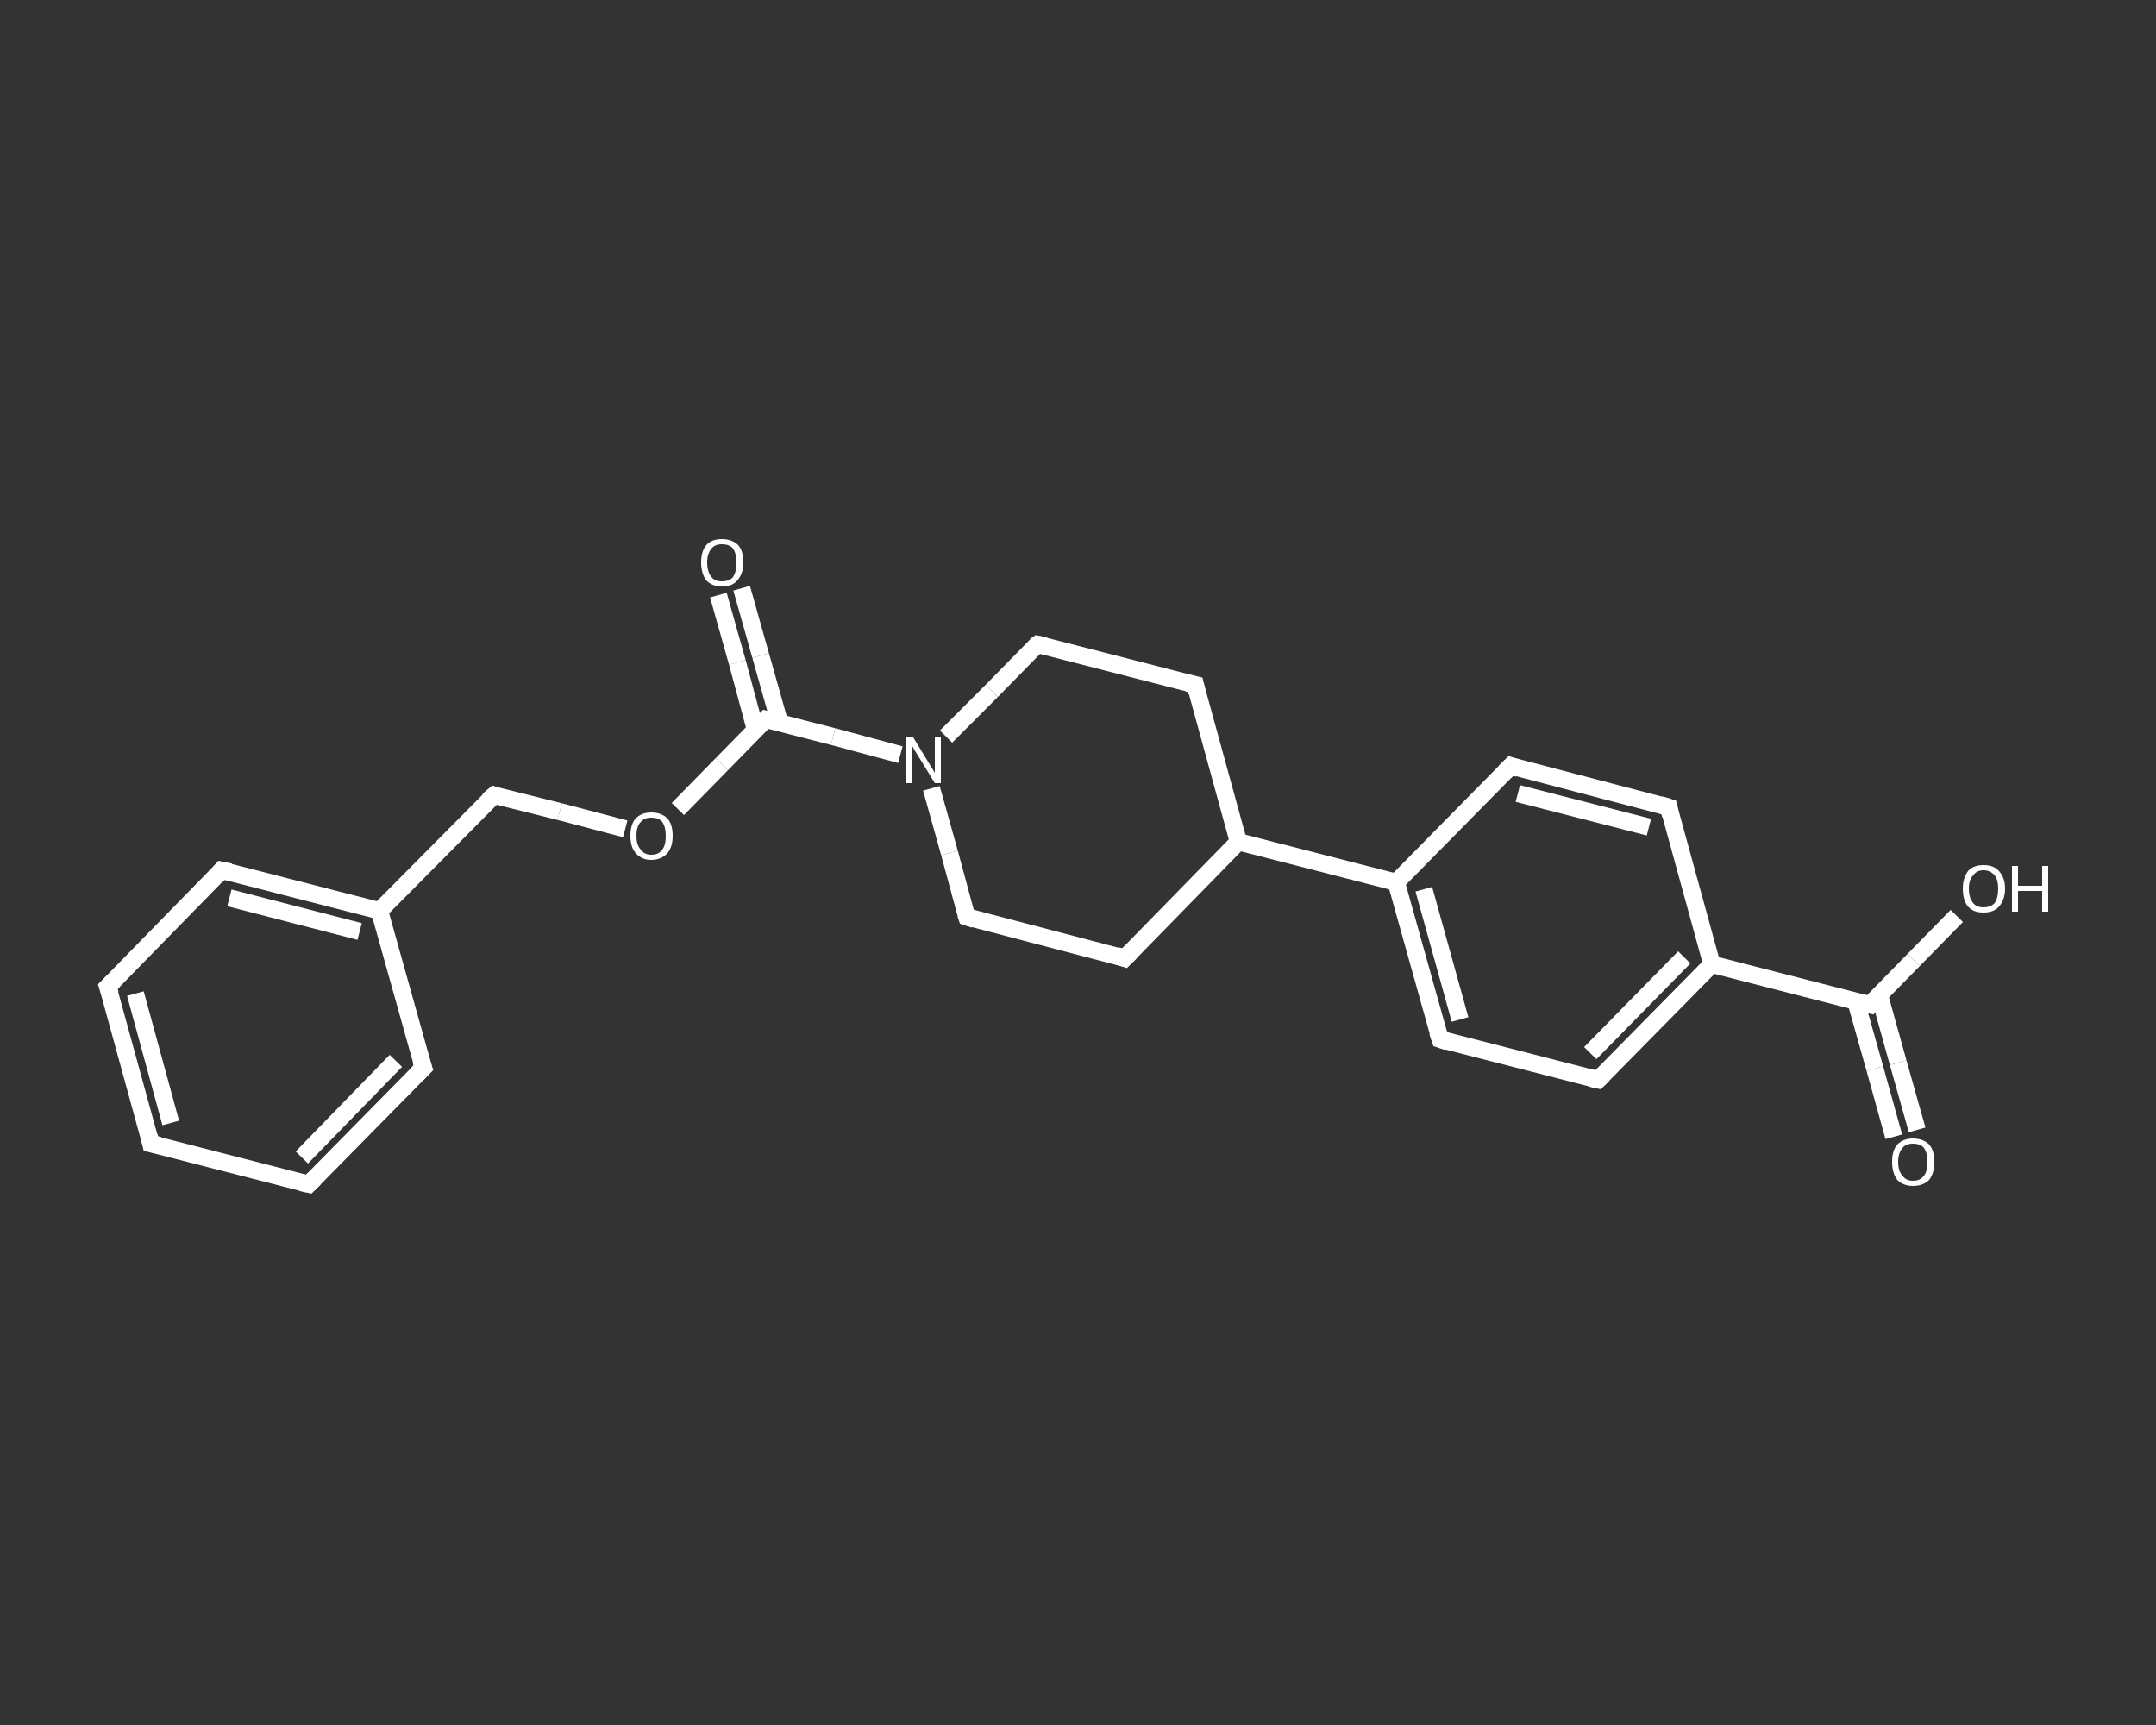 <?xml version='1.0' encoding='iso-8859-1'?>
<svg version='1.1' baseProfile='full'
              xmlns='http://www.w3.org/2000/svg'
                      xmlns:rdkit='http://www.rdkit.org/xml'
                      xmlns:xlink='http://www.w3.org/1999/xlink'
                  xml:space='preserve'
width='250px' height='200px' viewBox='0 0 250 200'>
<rect x="0" y="0" width="250" height="200" fill="#333333" stroke="none"/>
<!-- END OF HEADER -->
<rect style='opacity:1.0;fill:transparent;stroke:none' width='250.0' height='200.0' x='0.0' y='0.0'> </rect>
<path class='bond-0 atom-0 atom-1' d='M 219.6,131.8 L 217.4,123.9' style='fill:none;fill-rule:evenodd;stroke:#FFFFFF;stroke-width:2.0px;stroke-linecap:butt;stroke-linejoin:miter;stroke-opacity:1' />
<path class='bond-0 atom-0 atom-1' d='M 217.4,123.9 L 215.2,116.1' style='fill:none;fill-rule:evenodd;stroke:#FFFFFF;stroke-width:2.0px;stroke-linecap:butt;stroke-linejoin:miter;stroke-opacity:1' />
<path class='bond-0 atom-0 atom-1' d='M 222.3,131.0 L 220.1,123.2' style='fill:none;fill-rule:evenodd;stroke:#FFFFFF;stroke-width:2.0px;stroke-linecap:butt;stroke-linejoin:miter;stroke-opacity:1' />
<path class='bond-0 atom-0 atom-1' d='M 220.1,123.2 L 217.9,115.3' style='fill:none;fill-rule:evenodd;stroke:#FFFFFF;stroke-width:2.0px;stroke-linecap:butt;stroke-linejoin:miter;stroke-opacity:1' />
<path class='bond-1 atom-1 atom-2' d='M 216.8,116.5 L 221.9,111.3' style='fill:none;fill-rule:evenodd;stroke:#FFFFFF;stroke-width:2.0px;stroke-linecap:butt;stroke-linejoin:miter;stroke-opacity:1' />
<path class='bond-1 atom-1 atom-2' d='M 221.9,111.3 L 226.9,106.2' style='fill:none;fill-rule:evenodd;stroke:#FFFFFF;stroke-width:2.0px;stroke-linecap:butt;stroke-linejoin:miter;stroke-opacity:1' />
<path class='bond-2 atom-1 atom-3' d='M 216.8,116.5 L 198.5,111.8' style='fill:none;fill-rule:evenodd;stroke:#FFFFFF;stroke-width:2.0px;stroke-linecap:butt;stroke-linejoin:miter;stroke-opacity:1' />
<path class='bond-3 atom-3 atom-4' d='M 198.5,111.8 L 185.3,125.2' style='fill:none;fill-rule:evenodd;stroke:#FFFFFF;stroke-width:2.0px;stroke-linecap:butt;stroke-linejoin:miter;stroke-opacity:1' />
<path class='bond-3 atom-3 atom-4' d='M 195.3,111.0 L 184.4,122.1' style='fill:none;fill-rule:evenodd;stroke:#FFFFFF;stroke-width:2.0px;stroke-linecap:butt;stroke-linejoin:miter;stroke-opacity:1' />
<path class='bond-4 atom-4 atom-5' d='M 185.3,125.2 L 167.0,120.5' style='fill:none;fill-rule:evenodd;stroke:#FFFFFF;stroke-width:2.0px;stroke-linecap:butt;stroke-linejoin:miter;stroke-opacity:1' />
<path class='bond-5 atom-5 atom-6' d='M 167.0,120.5 L 161.9,102.3' style='fill:none;fill-rule:evenodd;stroke:#FFFFFF;stroke-width:2.0px;stroke-linecap:butt;stroke-linejoin:miter;stroke-opacity:1' />
<path class='bond-5 atom-5 atom-6' d='M 169.3,118.2 L 165.1,103.1' style='fill:none;fill-rule:evenodd;stroke:#FFFFFF;stroke-width:2.0px;stroke-linecap:butt;stroke-linejoin:miter;stroke-opacity:1' />
<path class='bond-6 atom-6 atom-7' d='M 161.9,102.3 L 143.6,97.6' style='fill:none;fill-rule:evenodd;stroke:#FFFFFF;stroke-width:2.0px;stroke-linecap:butt;stroke-linejoin:miter;stroke-opacity:1' />
<path class='bond-7 atom-7 atom-8' d='M 143.6,97.6 L 138.6,79.4' style='fill:none;fill-rule:evenodd;stroke:#FFFFFF;stroke-width:2.0px;stroke-linecap:butt;stroke-linejoin:miter;stroke-opacity:1' />
<path class='bond-8 atom-8 atom-9' d='M 138.6,79.4 L 120.3,74.7' style='fill:none;fill-rule:evenodd;stroke:#FFFFFF;stroke-width:2.0px;stroke-linecap:butt;stroke-linejoin:miter;stroke-opacity:1' />
<path class='bond-9 atom-9 atom-10' d='M 120.3,74.7 L 115.0,80.1' style='fill:none;fill-rule:evenodd;stroke:#FFFFFF;stroke-width:2.0px;stroke-linecap:butt;stroke-linejoin:miter;stroke-opacity:1' />
<path class='bond-9 atom-9 atom-10' d='M 115.0,80.1 L 109.7,85.4' style='fill:none;fill-rule:evenodd;stroke:#FFFFFF;stroke-width:2.0px;stroke-linecap:butt;stroke-linejoin:miter;stroke-opacity:1' />
<path class='bond-10 atom-10 atom-11' d='M 104.4,87.5 L 96.6,85.4' style='fill:none;fill-rule:evenodd;stroke:#FFFFFF;stroke-width:2.0px;stroke-linecap:butt;stroke-linejoin:miter;stroke-opacity:1' />
<path class='bond-10 atom-10 atom-11' d='M 96.6,85.4 L 88.8,83.4' style='fill:none;fill-rule:evenodd;stroke:#FFFFFF;stroke-width:2.0px;stroke-linecap:butt;stroke-linejoin:miter;stroke-opacity:1' />
<path class='bond-11 atom-11 atom-12' d='M 90.4,83.8 L 88.2,76.0' style='fill:none;fill-rule:evenodd;stroke:#FFFFFF;stroke-width:2.0px;stroke-linecap:butt;stroke-linejoin:miter;stroke-opacity:1' />
<path class='bond-11 atom-11 atom-12' d='M 88.2,76.0 L 86.0,68.2' style='fill:none;fill-rule:evenodd;stroke:#FFFFFF;stroke-width:2.0px;stroke-linecap:butt;stroke-linejoin:miter;stroke-opacity:1' />
<path class='bond-11 atom-11 atom-12' d='M 87.6,84.6 L 85.5,76.8' style='fill:none;fill-rule:evenodd;stroke:#FFFFFF;stroke-width:2.0px;stroke-linecap:butt;stroke-linejoin:miter;stroke-opacity:1' />
<path class='bond-11 atom-11 atom-12' d='M 85.5,76.8 L 83.3,69.0' style='fill:none;fill-rule:evenodd;stroke:#FFFFFF;stroke-width:2.0px;stroke-linecap:butt;stroke-linejoin:miter;stroke-opacity:1' />
<path class='bond-12 atom-11 atom-13' d='M 88.8,83.4 L 83.7,88.6' style='fill:none;fill-rule:evenodd;stroke:#FFFFFF;stroke-width:2.0px;stroke-linecap:butt;stroke-linejoin:miter;stroke-opacity:1' />
<path class='bond-12 atom-11 atom-13' d='M 83.7,88.6 L 78.6,93.8' style='fill:none;fill-rule:evenodd;stroke:#FFFFFF;stroke-width:2.0px;stroke-linecap:butt;stroke-linejoin:miter;stroke-opacity:1' />
<path class='bond-13 atom-13 atom-14' d='M 72.5,96.1 L 64.9,94.1' style='fill:none;fill-rule:evenodd;stroke:#FFFFFF;stroke-width:2.0px;stroke-linecap:butt;stroke-linejoin:miter;stroke-opacity:1' />
<path class='bond-13 atom-13 atom-14' d='M 64.9,94.1 L 57.3,92.2' style='fill:none;fill-rule:evenodd;stroke:#FFFFFF;stroke-width:2.0px;stroke-linecap:butt;stroke-linejoin:miter;stroke-opacity:1' />
<path class='bond-14 atom-14 atom-15' d='M 57.3,92.2 L 44.0,105.6' style='fill:none;fill-rule:evenodd;stroke:#FFFFFF;stroke-width:2.0px;stroke-linecap:butt;stroke-linejoin:miter;stroke-opacity:1' />
<path class='bond-15 atom-15 atom-16' d='M 44.0,105.6 L 25.7,100.9' style='fill:none;fill-rule:evenodd;stroke:#FFFFFF;stroke-width:2.0px;stroke-linecap:butt;stroke-linejoin:miter;stroke-opacity:1' />
<path class='bond-15 atom-15 atom-16' d='M 41.7,108.0 L 26.6,104.1' style='fill:none;fill-rule:evenodd;stroke:#FFFFFF;stroke-width:2.0px;stroke-linecap:butt;stroke-linejoin:miter;stroke-opacity:1' />
<path class='bond-16 atom-16 atom-17' d='M 25.7,100.9 L 12.5,114.4' style='fill:none;fill-rule:evenodd;stroke:#FFFFFF;stroke-width:2.0px;stroke-linecap:butt;stroke-linejoin:miter;stroke-opacity:1' />
<path class='bond-17 atom-17 atom-18' d='M 12.5,114.4 L 17.5,132.6' style='fill:none;fill-rule:evenodd;stroke:#FFFFFF;stroke-width:2.0px;stroke-linecap:butt;stroke-linejoin:miter;stroke-opacity:1' />
<path class='bond-17 atom-17 atom-18' d='M 15.7,115.2 L 19.8,130.2' style='fill:none;fill-rule:evenodd;stroke:#FFFFFF;stroke-width:2.0px;stroke-linecap:butt;stroke-linejoin:miter;stroke-opacity:1' />
<path class='bond-18 atom-18 atom-19' d='M 17.5,132.6 L 35.8,137.3' style='fill:none;fill-rule:evenodd;stroke:#FFFFFF;stroke-width:2.0px;stroke-linecap:butt;stroke-linejoin:miter;stroke-opacity:1' />
<path class='bond-19 atom-19 atom-20' d='M 35.8,137.3 L 49.1,123.8' style='fill:none;fill-rule:evenodd;stroke:#FFFFFF;stroke-width:2.0px;stroke-linecap:butt;stroke-linejoin:miter;stroke-opacity:1' />
<path class='bond-19 atom-19 atom-20' d='M 35.0,134.2 L 45.9,123.0' style='fill:none;fill-rule:evenodd;stroke:#FFFFFF;stroke-width:2.0px;stroke-linecap:butt;stroke-linejoin:miter;stroke-opacity:1' />
<path class='bond-20 atom-10 atom-21' d='M 108.0,91.4 L 110.1,98.9' style='fill:none;fill-rule:evenodd;stroke:#FFFFFF;stroke-width:2.0px;stroke-linecap:butt;stroke-linejoin:miter;stroke-opacity:1' />
<path class='bond-20 atom-10 atom-21' d='M 110.1,98.9 L 112.1,106.3' style='fill:none;fill-rule:evenodd;stroke:#FFFFFF;stroke-width:2.0px;stroke-linecap:butt;stroke-linejoin:miter;stroke-opacity:1' />
<path class='bond-21 atom-21 atom-22' d='M 112.1,106.3 L 130.4,111.1' style='fill:none;fill-rule:evenodd;stroke:#FFFFFF;stroke-width:2.0px;stroke-linecap:butt;stroke-linejoin:miter;stroke-opacity:1' />
<path class='bond-22 atom-6 atom-23' d='M 161.9,102.3 L 175.2,88.8' style='fill:none;fill-rule:evenodd;stroke:#FFFFFF;stroke-width:2.0px;stroke-linecap:butt;stroke-linejoin:miter;stroke-opacity:1' />
<path class='bond-23 atom-23 atom-24' d='M 175.2,88.8 L 193.5,93.6' style='fill:none;fill-rule:evenodd;stroke:#FFFFFF;stroke-width:2.0px;stroke-linecap:butt;stroke-linejoin:miter;stroke-opacity:1' />
<path class='bond-23 atom-23 atom-24' d='M 176.0,92.0 L 191.2,95.9' style='fill:none;fill-rule:evenodd;stroke:#FFFFFF;stroke-width:2.0px;stroke-linecap:butt;stroke-linejoin:miter;stroke-opacity:1' />
<path class='bond-24 atom-24 atom-3' d='M 193.5,93.6 L 198.5,111.8' style='fill:none;fill-rule:evenodd;stroke:#FFFFFF;stroke-width:2.0px;stroke-linecap:butt;stroke-linejoin:miter;stroke-opacity:1' />
<path class='bond-25 atom-22 atom-7' d='M 130.4,111.1 L 143.6,97.6' style='fill:none;fill-rule:evenodd;stroke:#FFFFFF;stroke-width:2.0px;stroke-linecap:butt;stroke-linejoin:miter;stroke-opacity:1' />
<path class='bond-26 atom-20 atom-15' d='M 49.1,123.8 L 44.0,105.6' style='fill:none;fill-rule:evenodd;stroke:#FFFFFF;stroke-width:2.0px;stroke-linecap:butt;stroke-linejoin:miter;stroke-opacity:1' />
<path d='M 217.0,116.2 L 216.8,116.5 L 215.9,116.3' style='fill:none;stroke:#FFFFFF;stroke-width:2.0px;stroke-linecap:butt;stroke-linejoin:miter;stroke-opacity:1;' />
<path d='M 185.9,124.6 L 185.3,125.2 L 184.4,125.0' style='fill:none;stroke:#FFFFFF;stroke-width:2.0px;stroke-linecap:butt;stroke-linejoin:miter;stroke-opacity:1;' />
<path d='M 167.9,120.8 L 167.0,120.5 L 166.7,119.6' style='fill:none;stroke:#FFFFFF;stroke-width:2.0px;stroke-linecap:butt;stroke-linejoin:miter;stroke-opacity:1;' />
<path d='M 138.8,80.3 L 138.6,79.4 L 137.7,79.2' style='fill:none;stroke:#FFFFFF;stroke-width:2.0px;stroke-linecap:butt;stroke-linejoin:miter;stroke-opacity:1;' />
<path d='M 121.2,74.9 L 120.3,74.7 L 120.0,74.9' style='fill:none;stroke:#FFFFFF;stroke-width:2.0px;stroke-linecap:butt;stroke-linejoin:miter;stroke-opacity:1;' />
<path d='M 89.2,83.5 L 88.8,83.4 L 88.5,83.7' style='fill:none;stroke:#FFFFFF;stroke-width:2.0px;stroke-linecap:butt;stroke-linejoin:miter;stroke-opacity:1;' />
<path d='M 57.6,92.3 L 57.3,92.2 L 56.6,92.8' style='fill:none;stroke:#FFFFFF;stroke-width:2.0px;stroke-linecap:butt;stroke-linejoin:miter;stroke-opacity:1;' />
<path d='M 26.7,101.1 L 25.7,100.9 L 25.1,101.6' style='fill:none;stroke:#FFFFFF;stroke-width:2.0px;stroke-linecap:butt;stroke-linejoin:miter;stroke-opacity:1;' />
<path d='M 13.2,113.7 L 12.5,114.4 L 12.8,115.3' style='fill:none;stroke:#FFFFFF;stroke-width:2.0px;stroke-linecap:butt;stroke-linejoin:miter;stroke-opacity:1;' />
<path d='M 17.3,131.7 L 17.5,132.6 L 18.5,132.8' style='fill:none;stroke:#FFFFFF;stroke-width:2.0px;stroke-linecap:butt;stroke-linejoin:miter;stroke-opacity:1;' />
<path d='M 34.9,137.1 L 35.8,137.3 L 36.5,136.6' style='fill:none;stroke:#FFFFFF;stroke-width:2.0px;stroke-linecap:butt;stroke-linejoin:miter;stroke-opacity:1;' />
<path d='M 48.4,124.5 L 49.1,123.8 L 48.8,122.9' style='fill:none;stroke:#FFFFFF;stroke-width:2.0px;stroke-linecap:butt;stroke-linejoin:miter;stroke-opacity:1;' />
<path d='M 112.0,106.0 L 112.1,106.3 L 113.0,106.6' style='fill:none;stroke:#FFFFFF;stroke-width:2.0px;stroke-linecap:butt;stroke-linejoin:miter;stroke-opacity:1;' />
<path d='M 129.5,110.8 L 130.4,111.1 L 131.1,110.4' style='fill:none;stroke:#FFFFFF;stroke-width:2.0px;stroke-linecap:butt;stroke-linejoin:miter;stroke-opacity:1;' />
<path d='M 174.5,89.5 L 175.2,88.8 L 176.1,89.1' style='fill:none;stroke:#FFFFFF;stroke-width:2.0px;stroke-linecap:butt;stroke-linejoin:miter;stroke-opacity:1;' />
<path d='M 192.5,93.3 L 193.5,93.6 L 193.7,94.5' style='fill:none;stroke:#FFFFFF;stroke-width:2.0px;stroke-linecap:butt;stroke-linejoin:miter;stroke-opacity:1;' />
<path class='atom-0' d='M 219.4 134.7
Q 219.4 133.4, 220.0 132.7
Q 220.7 132.0, 221.8 132.0
Q 223.0 132.0, 223.7 132.7
Q 224.3 133.4, 224.3 134.7
Q 224.3 136.0, 223.7 136.8
Q 223.0 137.5, 221.8 137.5
Q 220.7 137.5, 220.0 136.8
Q 219.4 136.0, 219.4 134.7
M 221.8 136.9
Q 222.7 136.9, 223.1 136.3
Q 223.5 135.8, 223.5 134.7
Q 223.5 133.7, 223.1 133.1
Q 222.7 132.6, 221.8 132.6
Q 221.0 132.6, 220.6 133.1
Q 220.1 133.7, 220.1 134.7
Q 220.1 135.8, 220.6 136.3
Q 221.0 136.9, 221.8 136.9
' fill='#FFFFFF'/>
<path class='atom-2' d='M 227.6 103.0
Q 227.6 101.8, 228.2 101.0
Q 228.8 100.3, 230.0 100.3
Q 231.2 100.3, 231.8 101.0
Q 232.5 101.8, 232.5 103.0
Q 232.5 104.3, 231.8 105.1
Q 231.2 105.8, 230.0 105.8
Q 228.8 105.8, 228.2 105.1
Q 227.6 104.4, 227.6 103.0
M 230.0 105.2
Q 230.8 105.2, 231.3 104.7
Q 231.7 104.1, 231.7 103.0
Q 231.7 102.0, 231.3 101.5
Q 230.8 100.9, 230.0 100.9
Q 229.2 100.9, 228.8 101.5
Q 228.3 102.0, 228.3 103.0
Q 228.3 104.1, 228.8 104.7
Q 229.2 105.2, 230.0 105.2
' fill='#FFFFFF'/>
<path class='atom-2' d='M 233.3 100.4
L 234.0 100.4
L 234.0 102.7
L 236.8 102.7
L 236.8 100.4
L 237.5 100.4
L 237.5 105.7
L 236.8 105.7
L 236.8 103.3
L 234.0 103.3
L 234.0 105.7
L 233.3 105.7
L 233.3 100.4
' fill='#FFFFFF'/>
<path class='atom-10' d='M 105.9 85.5
L 107.6 88.3
Q 107.8 88.6, 108.1 89.1
Q 108.4 89.6, 108.4 89.6
L 108.4 85.5
L 109.1 85.5
L 109.1 90.8
L 108.4 90.8
L 106.5 87.7
Q 106.3 87.4, 106.0 86.9
Q 105.8 86.5, 105.7 86.4
L 105.7 90.8
L 105.0 90.8
L 105.0 85.5
L 105.9 85.5
' fill='#FFFFFF'/>
<path class='atom-12' d='M 81.3 65.2
Q 81.3 63.9, 81.9 63.2
Q 82.5 62.5, 83.7 62.5
Q 84.9 62.5, 85.6 63.2
Q 86.2 63.9, 86.2 65.2
Q 86.2 66.5, 85.5 67.3
Q 84.9 68.0, 83.7 68.0
Q 82.6 68.0, 81.9 67.3
Q 81.3 66.5, 81.3 65.2
M 83.7 67.4
Q 84.6 67.4, 85.0 66.9
Q 85.4 66.3, 85.4 65.2
Q 85.4 64.2, 85.0 63.6
Q 84.6 63.1, 83.7 63.1
Q 82.9 63.1, 82.5 63.6
Q 82.0 64.2, 82.0 65.2
Q 82.0 66.3, 82.5 66.9
Q 82.9 67.4, 83.7 67.4
' fill='#FFFFFF'/>
<path class='atom-13' d='M 73.1 96.9
Q 73.1 95.6, 73.7 94.9
Q 74.4 94.2, 75.5 94.2
Q 76.7 94.2, 77.4 94.9
Q 78.0 95.6, 78.0 96.9
Q 78.0 98.2, 77.4 98.9
Q 76.7 99.7, 75.5 99.7
Q 74.4 99.7, 73.7 98.9
Q 73.1 98.2, 73.1 96.9
M 75.5 99.1
Q 76.4 99.1, 76.8 98.5
Q 77.2 98.0, 77.2 96.9
Q 77.2 95.9, 76.8 95.3
Q 76.4 94.8, 75.5 94.8
Q 74.7 94.8, 74.3 95.3
Q 73.8 95.8, 73.8 96.9
Q 73.8 98.0, 74.3 98.5
Q 74.7 99.1, 75.5 99.1
' fill='#FFFFFF'/>
</svg>
